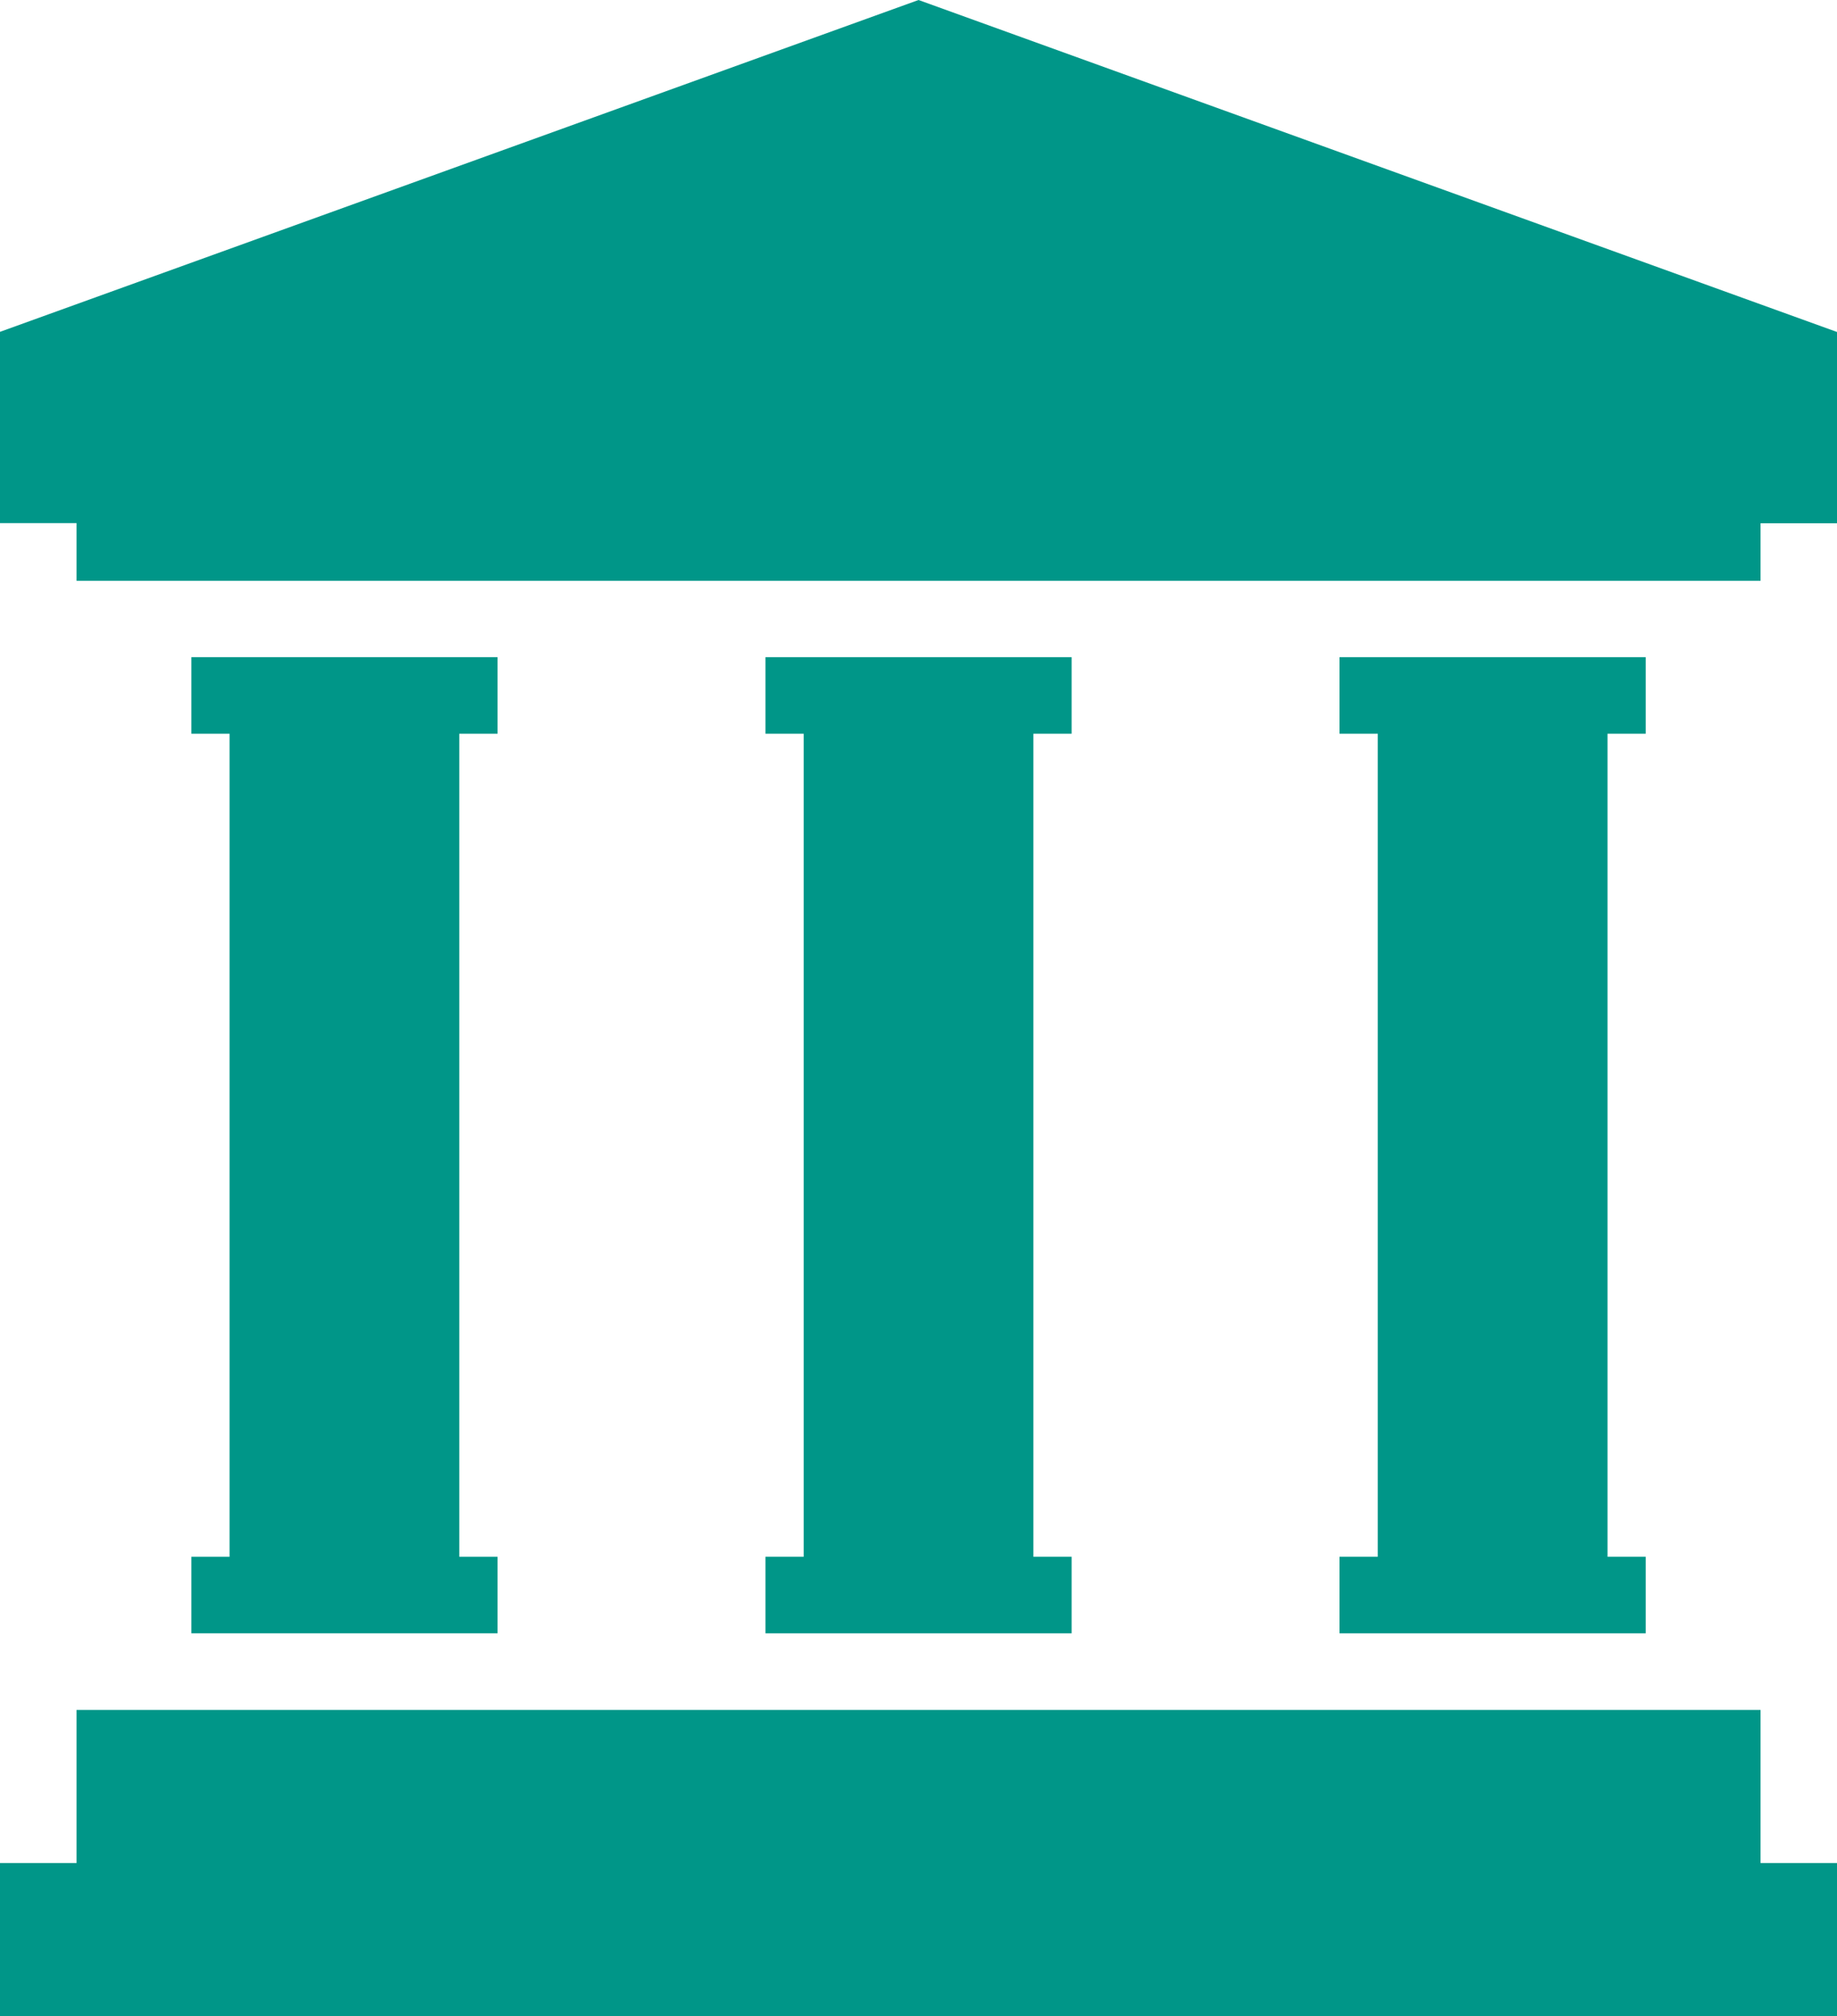 <svg xmlns="http://www.w3.org/2000/svg" width="25.941" height="28.465" viewBox="0 0 25.941 28.465"><path d="M12.971,0,0,4.685v2.7H1.081V8.2h23.78V7.387h1.08v-2.7Z" transform="translate(0)" fill="#009688"/><path d="M1.081,59.945v2.162H0v2.162H25.942V62.107H24.861V59.945Z" transform="translate(0 -35.804)" fill="#009688"/><path d="M46.971,35.741v1.081h4.324V35.741h-.54V24.121h.54V23.04H46.971v1.081h.54v11.62Z" transform="translate(-28.055 -13.762)" fill="#009688"/><path d="M26.84,35.741v1.081h4.324V35.741h-.54V24.121h.54V23.04H26.84v1.081h.54v11.62Z" transform="translate(-16.031 -13.762)" fill="#009688"/><path d="M6.71,35.741v1.081h4.324V35.741h-.54V24.121h.54V23.04H6.71v1.081h.54v11.62Z" transform="translate(-4.008 -13.762)" fill="#009688"/></svg>